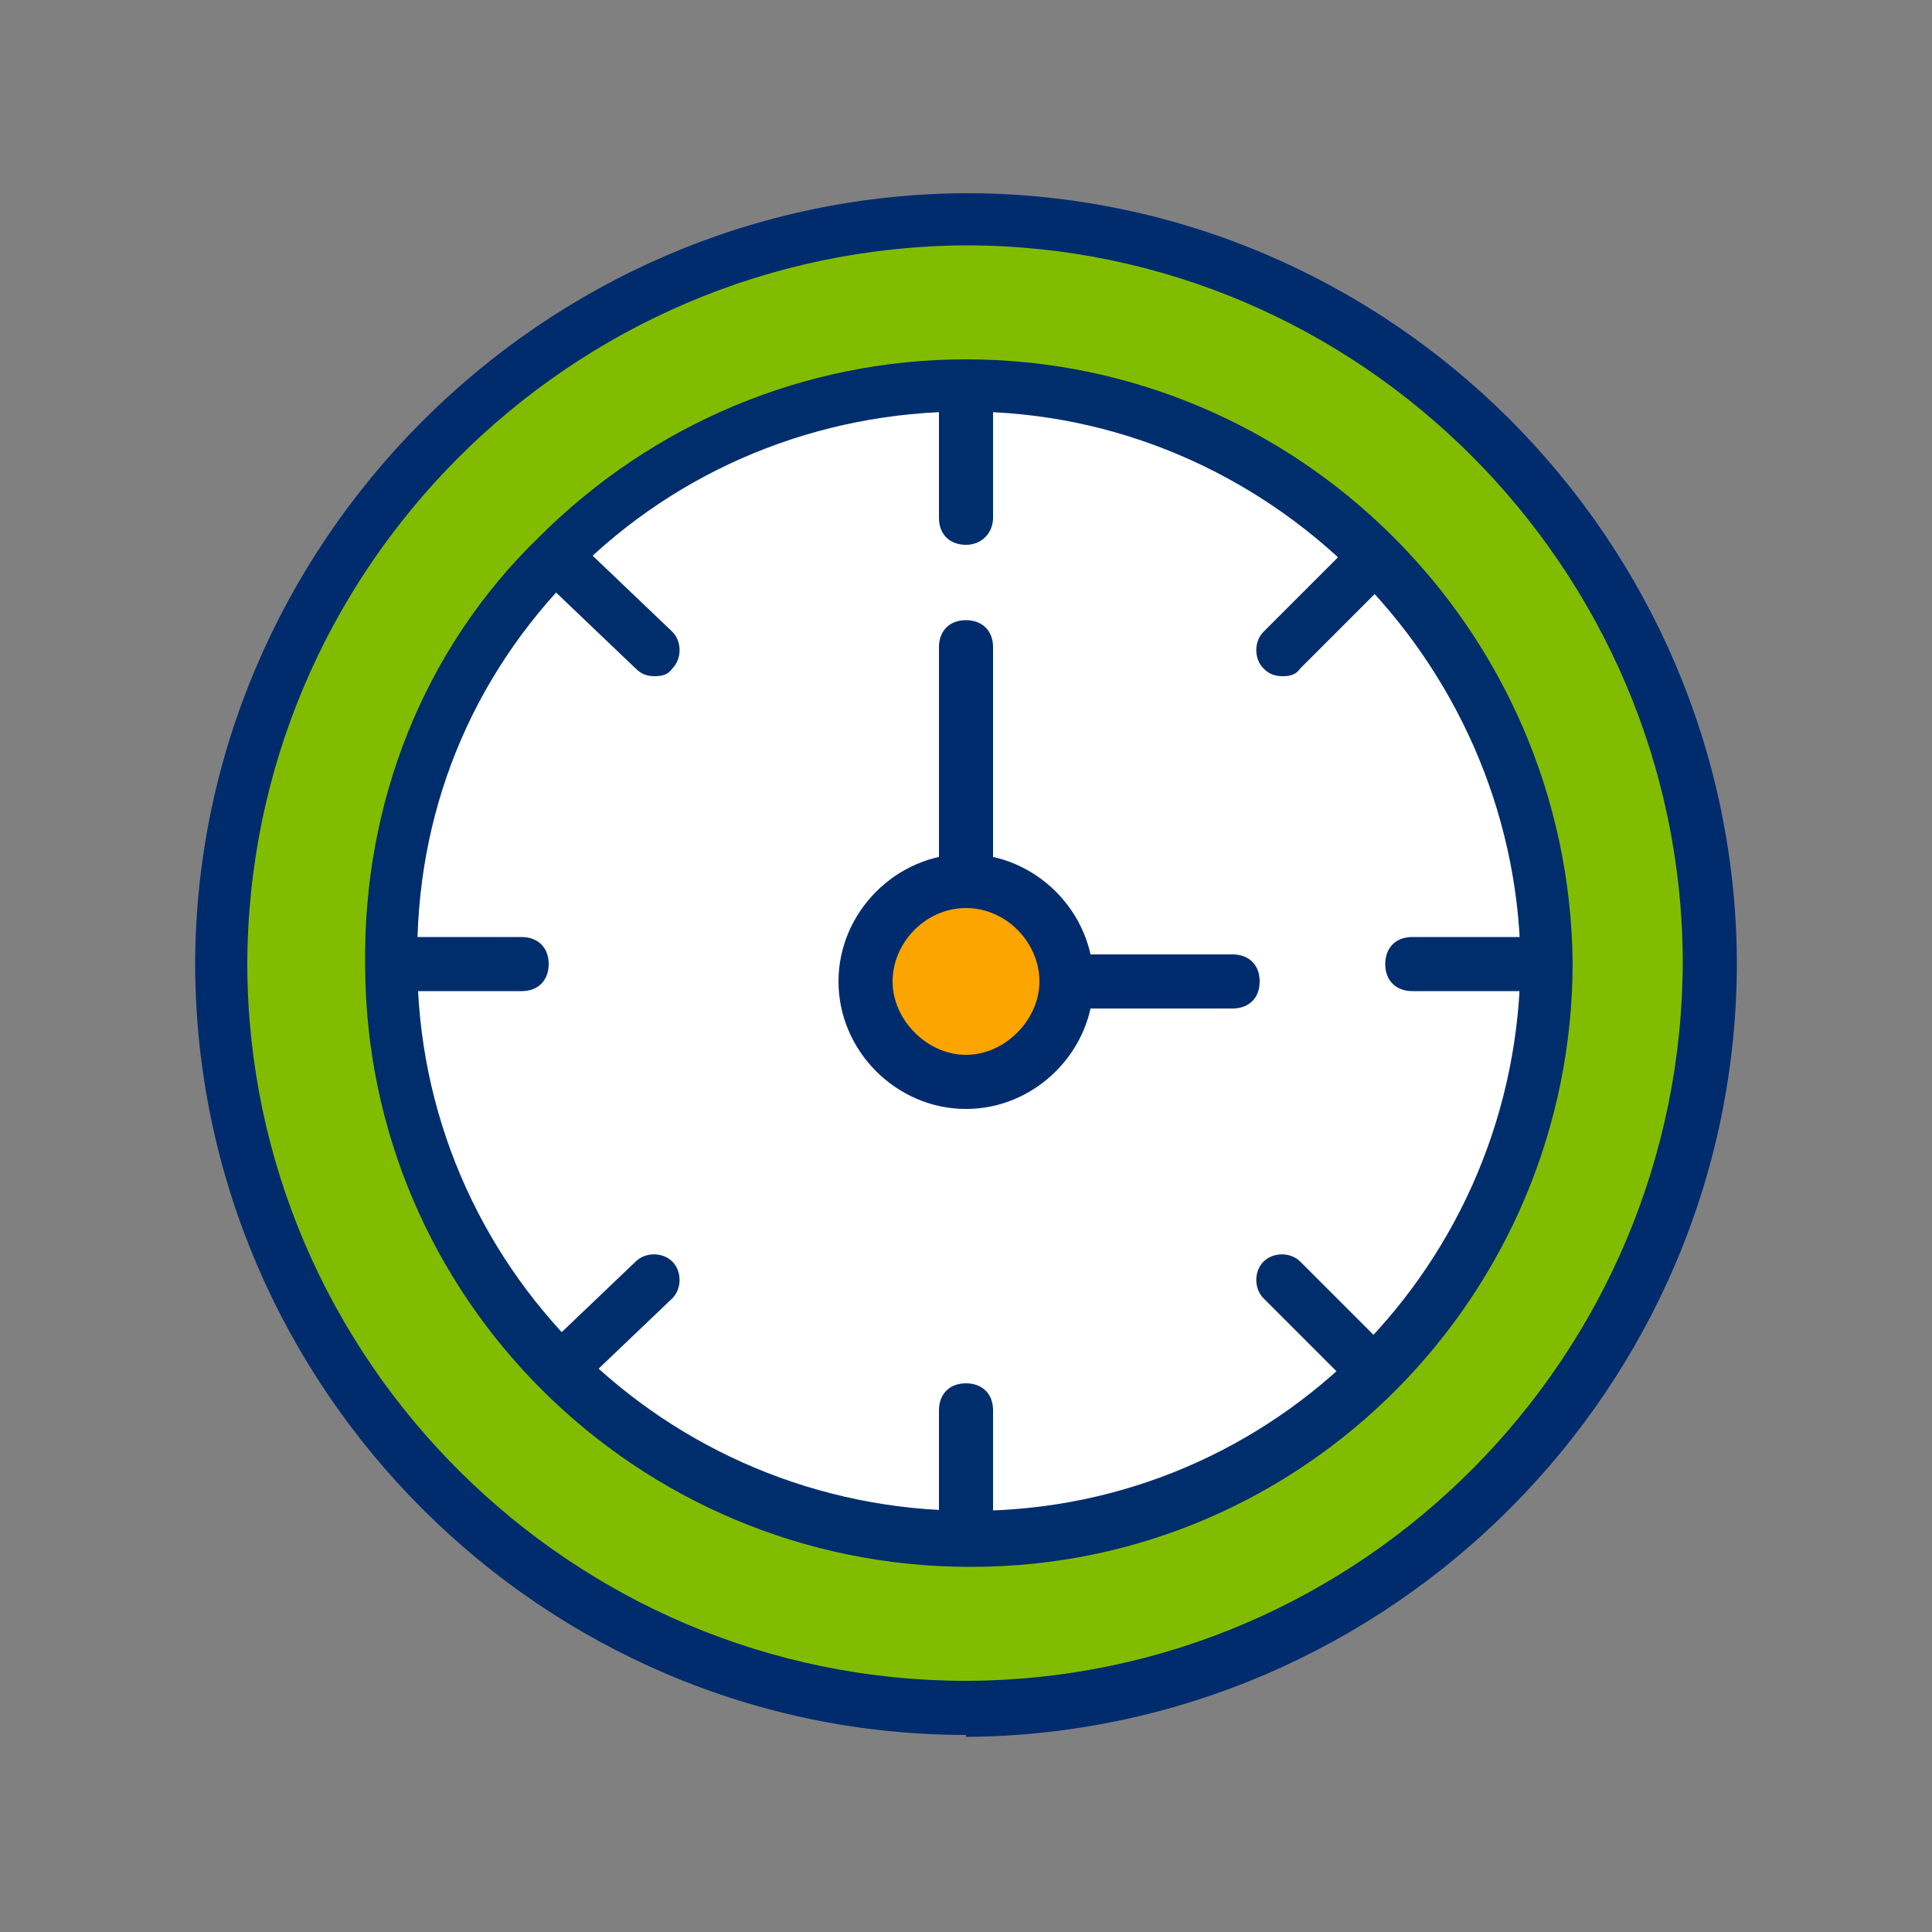 <?xml version="1.0" encoding="utf-8"?>
<!-- Generator: Adobe Illustrator 22.1.0, SVG Export Plug-In . SVG Version: 6.00 Build 0)  -->
<svg version="1.1" xmlns="http://www.w3.org/2000/svg" xmlns:xlink="http://www.w3.org/1999/xlink" x="0px" y="0px"
	 viewBox="0 0 100 100" style="enable-background:new 0 0 100 100;" xml:space="preserve">
<rect x="0" y="0" width="100" height="100" fill="#808080" stroke="none"/>
<style type="text/css">
	.st0{fill:none;}
	.st1{fill:#82BC00;}
	.st2{fill:#002C6E;}
	.st3{fill:#FFFFFF;}
	.st4{fill:#002E6C;}
	.st5{fill:#FCA500;}
</style>
<g id="Layer_1">
	<rect class="st0" width="100" height="100"/>
	<g>
		<g>
			<path class="st1" d="M50,11.4C50,11.4,49.9,11.4,50,11.4c-21.3,0.1-38.5,17.4-38.5,38.7C11.6,71.2,28.8,88.5,50,88.5h0.1
				c21.2-0.1,38.4-17.4,38.4-38.7C88.4,28.6,71.2,11.4,50,11.4z"/>
			<path class="st2" d="M50,89.8c-21.9,0-39.8-17.9-39.9-39.8C10.1,28.2,28,10.1,50,10l0,0c21.9,0,39.8,17.9,39.9,39.8
				c0,22-17.9,39.9-39.8,40.1H50z M50,12.7c-20.5,0.1-37.2,16.8-37.2,37.3c0.1,20.4,16.8,37,37.2,37h0.1c20.4-0.1,37-16.8,37-37.3
				C87,29.4,70.4,12.7,50,12.7z"/>
		</g>
		<g>
			<path class="st3" d="M50,20L50,20c-8.1,0-15.6,3.1-21.2,8.7s-8.7,13.1-8.6,21.2c0,16.4,13.4,29.8,29.9,29.8c0,0,0,0,0.1,0
				c16.4,0,29.8-13.5,29.8-29.9C79.8,33.4,66.4,20,50,20z"/>
			<path class="st4" d="M50.3,81.1h-0.1c-17.2,0-31.3-13.9-31.3-31.2c-0.1-8.3,3-16.3,9-22.1c5.9-5.9,13.8-9.2,22.1-9.2
				c17.1,0,31.2,13.9,31.4,31.2C81.4,67,67.5,81.1,50.3,81.1z M50,21.3c-7.7,0-14.9,3-20.2,8.3c-5.5,5.5-8.3,12.6-8.2,20.2
				c0,15.7,12.8,28.4,28.6,28.4h0.1c15.7,0,28.4-12.8,28.4-28.6C78.4,34.1,65.6,21.3,50,21.3z"/>
		</g>
		<g>
			<path class="st2" d="M50,52.4c-0.8,0-1.4-0.5-1.4-1.4V33.5c0-0.8,0.5-1.4,1.4-1.4c0.8,0,1.4,0.5,1.4,1.4V51
				C51.4,51.8,50.8,52.4,50,52.4z"/>
		</g>
		<g>
			<path class="st2" d="M63.8,52.2H51.6c-0.8,0-1.4-0.5-1.4-1.4c0-0.8,0.5-1.4,1.4-1.4h12.2c0.8,0,1.4,0.5,1.4,1.4
				C65.2,51.7,64.6,52.2,63.8,52.2z"/>
		</g>
		<g>
			<g>
				<path class="st4" d="M27,51.3h-6c-0.8,0-1.4-0.5-1.4-1.4c0-0.8,0.5-1.4,1.4-1.4h6c0.8,0,1.4,0.5,1.4,1.4
					C28.4,50.7,27.9,51.3,27,51.3z"/>
			</g>
			<g>
				<path class="st4" d="M79.1,51.3h-6c-0.8,0-1.4-0.5-1.4-1.4c0-0.8,0.5-1.4,1.4-1.4h6c0.8,0,1.4,0.5,1.4,1.4
					C80.5,50.7,79.9,51.3,79.1,51.3z"/>
			</g>
			<g>
				<path class="st4" d="M50,28.2c-0.8,0-1.4-0.5-1.4-1.4v-6c0-0.8,0.5-1.4,1.4-1.4c0.8,0,1.4,0.5,1.4,1.4v6
					C51.4,27.6,50.8,28.2,50,28.2z"/>
			</g>
			<g>
				<path class="st4" d="M50,80.4c-0.8,0-1.4-0.5-1.4-1.4v-6c0-0.8,0.5-1.4,1.4-1.4c0.8,0,1.4,0.5,1.4,1.4v6
					C51.4,79.9,50.8,80.4,50,80.4z"/>
			</g>
			<g>
				<path class="st4" d="M66.4,35c-0.4,0-0.7-0.1-1-0.4c-0.5-0.5-0.5-1.4,0-1.9l4.2-4.2c0.5-0.5,1.4-0.5,1.9,0s0.5,1.4,0,1.9
					l-4.2,4.2C67.1,34.9,66.8,35,66.4,35z"/>
			</g>
			<g>
				<path class="st4" d="M29.5,71.8c-0.4,0-0.7-0.1-1-0.4c-0.5-0.5-0.5-1.4,0-1.9l4.4-4.2c0.5-0.5,1.4-0.5,1.9,0s0.5,1.4,0,1.9
					l-4.4,4.2C30.2,71.7,29.9,71.8,29.5,71.8z"/>
			</g>
			<g>
				<path class="st4" d="M33.9,35c-0.4,0-0.7-0.1-1-0.4l-4.4-4.2c-0.5-0.5-0.5-1.4,0-1.9c0.5-0.5,1.4-0.5,1.9,0l4.4,4.2
					c0.5,0.5,0.5,1.4,0,1.9C34.6,34.9,34.3,35,33.9,35z"/>
			</g>
			<g>
				<path class="st4" d="M70.6,71.8c-0.4,0-0.7-0.1-1-0.4l-4.2-4.2c-0.5-0.5-0.5-1.4,0-1.9s1.4-0.5,1.9,0l4.2,4.2
					c0.5,0.5,0.5,1.4,0,1.9C71.3,71.7,71.1,71.8,70.6,71.8z"/>
			</g>
		</g>
		<g>
			<circle class="st5" cx="50" cy="50.9" r="5.2"/>
			<path class="st2" d="M50,57.4c-3.6,0-6.6-3-6.6-6.6s3-6.6,6.6-6.6s6.6,3,6.6,6.6S53.6,57.4,50,57.4z M50,47
				c-2.1,0-3.8,1.8-3.8,3.8s1.8,3.8,3.8,3.8s3.8-1.8,3.8-3.8S52.1,47,50,47z"/>
		</g>
	</g>
</g>
<g id="Layer_2">
</g>
</svg>
